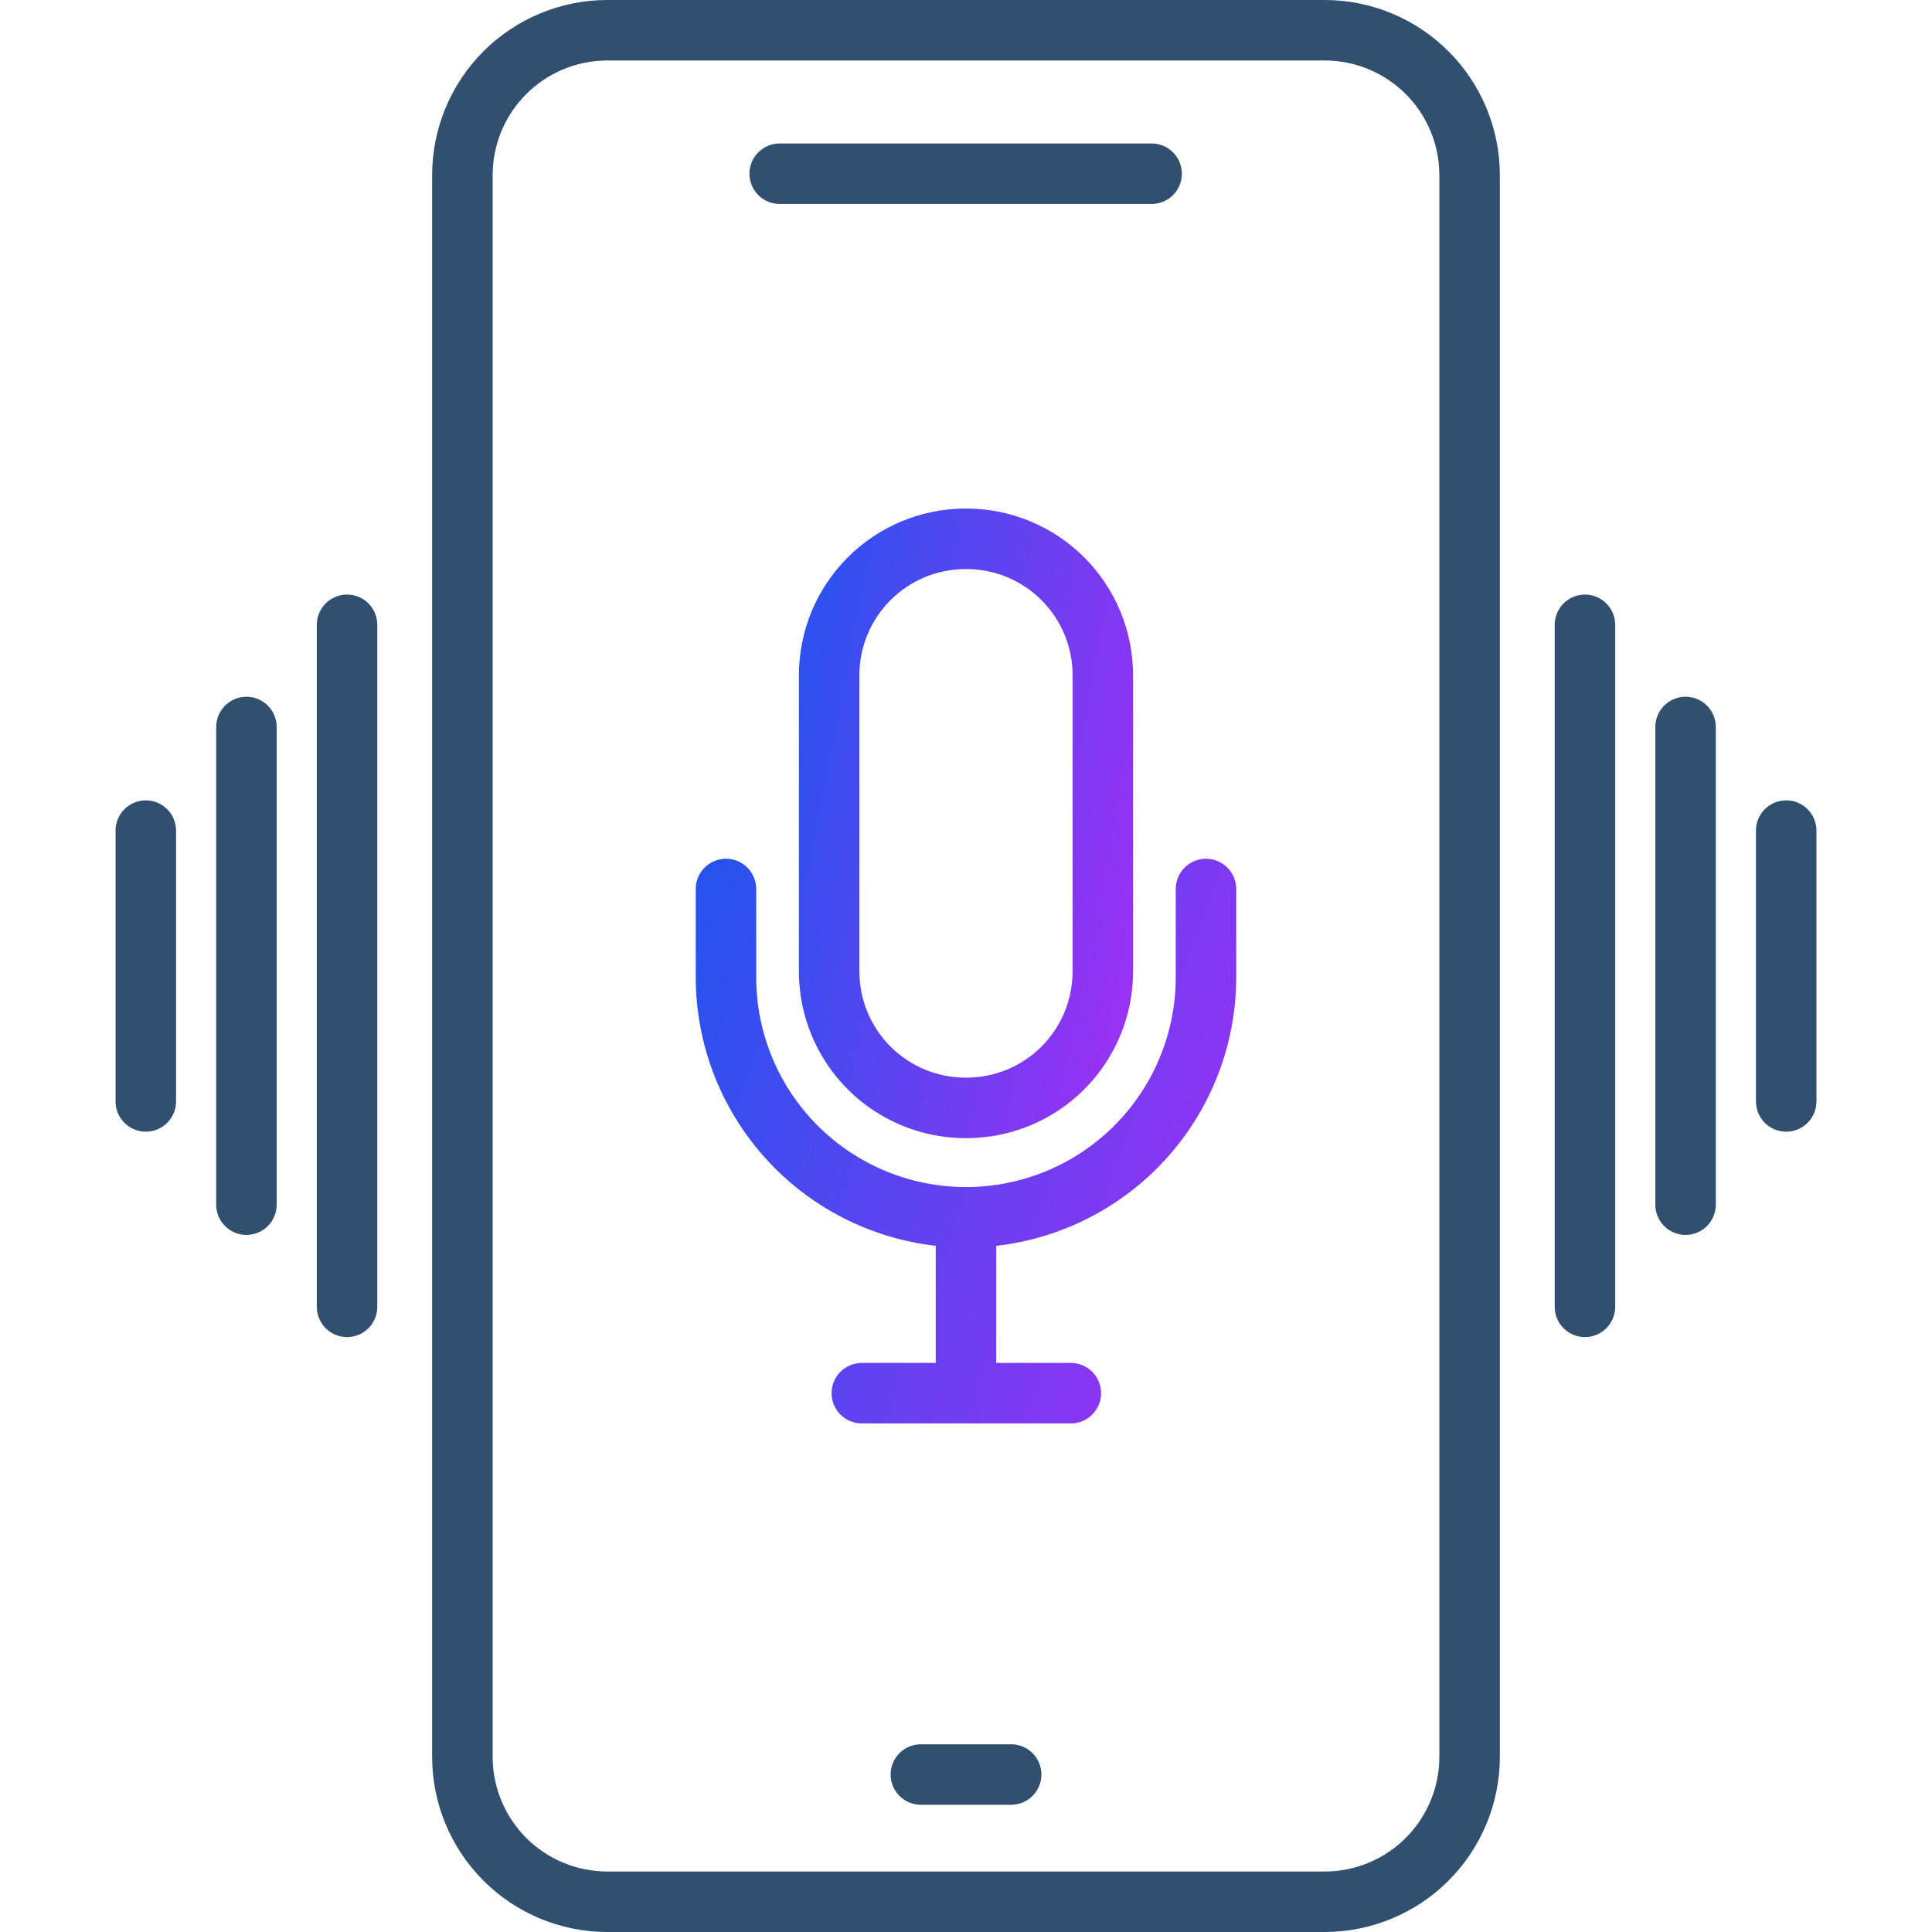 <svg xmlns="http://www.w3.org/2000/svg" width="100" height="100" viewBox="0 0 100 100" fill="none"><g clip-path="url(#clip0_1_7439)"><path d="M68.571 0H31.429C29.027 0.002 26.723 0.958 25.024 2.656C23.325 4.355 22.369 6.659 22.367 9.061V90.939C22.369 93.341 23.325 95.645 25.024 97.343C26.723 99.042 29.027 99.998 31.429 100H68.571C70.973 99.997 73.276 99.042 74.975 97.343C76.674 95.644 77.629 93.341 77.632 90.939V9.061C77.629 6.659 76.674 4.356 74.975 2.657C73.276 0.958 70.973 0.003 68.571 0ZM74.501 90.939C74.499 92.511 73.874 94.018 72.762 95.13C71.65 96.242 70.143 96.867 68.571 96.869H31.429C29.857 96.867 28.35 96.242 27.238 95.13C26.126 94.018 25.501 92.511 25.499 90.939V9.061C25.501 7.489 26.126 5.982 27.238 4.87C28.35 3.758 29.857 3.133 31.429 3.131H68.571C70.143 3.133 71.65 3.758 72.762 4.87C73.874 5.982 74.499 7.489 74.501 9.061V90.939Z" fill="#314F6E"></path><path d="M52.337 90.284H47.663C47.458 90.284 47.254 90.324 47.064 90.403C46.874 90.481 46.702 90.597 46.556 90.742C46.411 90.888 46.295 91.06 46.217 91.25C46.138 91.44 46.098 91.644 46.098 91.849C46.098 92.055 46.138 92.258 46.217 92.448C46.295 92.638 46.411 92.811 46.556 92.956C46.702 93.102 46.874 93.217 47.064 93.296C47.254 93.374 47.458 93.415 47.663 93.415H52.337C52.752 93.415 53.151 93.25 53.444 92.956C53.738 92.663 53.903 92.264 53.903 91.849C53.903 91.434 53.738 91.036 53.444 90.742C53.151 90.448 52.752 90.284 52.337 90.284Z" fill="#314F6E"></path><path d="M40.375 10.557H59.625C60.037 10.553 60.431 10.386 60.721 10.093C61.011 9.8 61.173 9.404 61.173 8.992C61.173 8.58 61.011 8.184 60.721 7.891C60.431 7.598 60.037 7.431 59.625 7.426H40.375C40.168 7.424 39.962 7.463 39.77 7.54C39.578 7.618 39.404 7.733 39.256 7.879C39.109 8.024 38.992 8.198 38.912 8.389C38.833 8.58 38.791 8.785 38.791 8.992C38.791 9.199 38.833 9.404 38.912 9.595C38.992 9.786 39.109 9.96 39.256 10.105C39.404 10.251 39.578 10.366 39.77 10.443C39.962 10.521 40.168 10.56 40.375 10.557Z" fill="#314F6E"></path><path d="M49.969 26.323C47.684 26.326 45.494 27.235 43.878 28.851C42.263 30.466 41.354 32.657 41.352 34.941V50.293C41.354 52.578 42.263 54.768 43.878 56.384C45.494 57.999 47.684 58.908 49.969 58.911H50.03C52.315 58.908 54.505 57.999 56.121 56.384C57.737 54.768 58.645 52.578 58.648 50.293V34.941C58.645 32.657 57.737 30.466 56.121 28.851C54.505 27.235 52.315 26.326 50.03 26.324L49.969 26.323ZM55.516 34.941V50.293C55.514 51.747 54.936 53.142 53.907 54.171C52.879 55.199 51.484 55.778 50.029 55.779H49.968C48.514 55.778 47.12 55.199 46.091 54.17C45.063 53.142 44.484 51.748 44.483 50.293V34.941C44.484 33.487 45.063 32.092 46.091 31.064C47.12 30.035 48.514 29.456 49.969 29.455H50.03C51.485 29.456 52.88 30.035 53.908 31.064C54.937 32.092 55.515 33.487 55.517 34.941L55.516 34.941Z" fill="url(#paint0_linear_1_7439)"></path><path d="M62.422 44.448C62.007 44.448 61.608 44.613 61.315 44.907C61.021 45.2 60.856 45.598 60.856 46.014V50.586C60.856 53.465 59.713 56.227 57.676 58.263C55.64 60.299 52.879 61.443 49.999 61.443C47.12 61.443 44.358 60.299 42.322 58.263C40.286 56.227 39.142 53.465 39.142 50.586V46.014C39.142 45.598 38.977 45.2 38.683 44.907C38.39 44.613 37.992 44.448 37.576 44.448C37.161 44.448 36.763 44.613 36.469 44.907C36.176 45.2 36.011 45.598 36.011 46.014V50.586C36.015 54.023 37.284 57.339 39.575 59.902C41.865 62.464 45.018 64.095 48.434 64.484V70.545H44.59C44.178 70.55 43.784 70.717 43.494 71.01C43.204 71.303 43.042 71.699 43.042 72.111C43.042 72.523 43.204 72.919 43.494 73.212C43.784 73.505 44.178 73.672 44.59 73.676H55.41C55.617 73.679 55.823 73.64 56.015 73.562C56.207 73.485 56.381 73.37 56.529 73.224C56.676 73.078 56.793 72.905 56.872 72.714C56.952 72.523 56.993 72.318 56.993 72.111C56.993 71.904 56.952 71.699 56.872 71.508C56.793 71.317 56.676 71.143 56.529 70.998C56.381 70.852 56.207 70.737 56.015 70.659C55.823 70.582 55.617 70.543 55.41 70.545H51.565V64.484C54.981 64.096 58.134 62.465 60.425 59.902C62.715 57.339 63.984 54.023 63.988 50.586V46.014C63.988 45.808 63.948 45.604 63.869 45.414C63.79 45.224 63.675 45.052 63.529 44.906C63.384 44.761 63.211 44.646 63.021 44.567C62.831 44.488 62.627 44.448 62.422 44.448Z" fill="url(#paint1_linear_1_7439)"></path><path d="M17.964 30.775C17.549 30.775 17.151 30.94 16.857 31.233C16.563 31.527 16.398 31.925 16.398 32.34V67.659C16.403 68.072 16.57 68.465 16.863 68.755C17.156 69.045 17.552 69.208 17.964 69.208C18.376 69.208 18.772 69.045 19.065 68.755C19.358 68.465 19.525 68.072 19.529 67.659V32.34C19.529 31.925 19.364 31.527 19.071 31.233C18.777 30.94 18.379 30.775 17.964 30.775Z" fill="#314F6E"></path><path d="M12.755 36.063C12.55 36.063 12.346 36.104 12.156 36.182C11.966 36.261 11.794 36.376 11.648 36.522C11.503 36.667 11.388 36.84 11.309 37.03C11.23 37.22 11.19 37.423 11.19 37.629V62.371C11.194 62.783 11.361 63.177 11.655 63.467C11.948 63.757 12.343 63.919 12.755 63.919C13.168 63.919 13.563 63.757 13.856 63.467C14.149 63.177 14.316 62.783 14.321 62.371V37.629C14.321 37.214 14.156 36.815 13.862 36.522C13.569 36.228 13.171 36.063 12.755 36.063Z" fill="#314F6E"></path><path d="M7.547 41.426C7.132 41.426 6.734 41.591 6.44 41.884C6.146 42.178 5.981 42.576 5.981 42.991V57.01C5.981 57.426 6.146 57.824 6.44 58.117C6.734 58.411 7.132 58.576 7.547 58.576C7.962 58.576 8.361 58.411 8.654 58.117C8.948 57.824 9.113 57.426 9.113 57.01V42.99C9.112 42.575 8.947 42.177 8.654 41.884C8.36 41.591 7.962 41.426 7.547 41.426Z" fill="#314F6E"></path><path d="M82.036 30.775C81.621 30.775 81.223 30.94 80.929 31.233C80.636 31.527 80.471 31.925 80.471 32.34V67.659C80.475 68.072 80.642 68.465 80.935 68.755C81.228 69.045 81.624 69.208 82.036 69.208C82.448 69.208 82.844 69.045 83.137 68.755C83.43 68.465 83.597 68.072 83.602 67.659V32.34C83.602 31.925 83.437 31.527 83.143 31.233C82.85 30.94 82.451 30.775 82.036 30.775Z" fill="#314F6E"></path><path d="M87.244 36.063C87.039 36.063 86.835 36.104 86.645 36.182C86.455 36.261 86.283 36.376 86.137 36.522C85.992 36.667 85.877 36.84 85.798 37.03C85.719 37.219 85.679 37.423 85.679 37.629V62.371C85.683 62.783 85.85 63.177 86.143 63.467C86.436 63.757 86.832 63.919 87.244 63.919C87.656 63.919 88.052 63.757 88.345 63.467C88.638 63.177 88.805 62.783 88.81 62.371V37.629C88.81 37.214 88.645 36.815 88.351 36.522C88.058 36.228 87.659 36.063 87.244 36.063Z" fill="#314F6E"></path><path d="M92.453 41.426C92.038 41.426 91.639 41.591 91.346 41.884C91.052 42.178 90.887 42.576 90.887 42.991V57.01C90.887 57.426 91.052 57.824 91.346 58.117C91.639 58.411 92.038 58.576 92.453 58.576C92.868 58.576 93.266 58.411 93.56 58.117C93.853 57.824 94.019 57.426 94.019 57.01V42.99C94.018 42.575 93.853 42.177 93.559 41.884C93.266 41.591 92.868 41.426 92.453 41.426Z" fill="#314F6E"></path></g><defs><linearGradient id="paint0_linear_1_7439" x1="34.834" y1="31.982" x2="60.804" y2="37.044" gradientUnits="userSpaceOnUse"><stop stop-color="#075CEB"></stop><stop offset="0.99" stop-color="#9532F4"></stop></linearGradient><linearGradient id="paint1_linear_1_7439" x1="25.469" y1="49.523" x2="64.275" y2="63.166" gradientUnits="userSpaceOnUse"><stop stop-color="#075CEB"></stop><stop offset="0.99" stop-color="#9532F4"></stop></linearGradient><clipPath id="clip0_1_7439"><rect width="100" height="100" fill="white"></rect></clipPath></defs></svg>